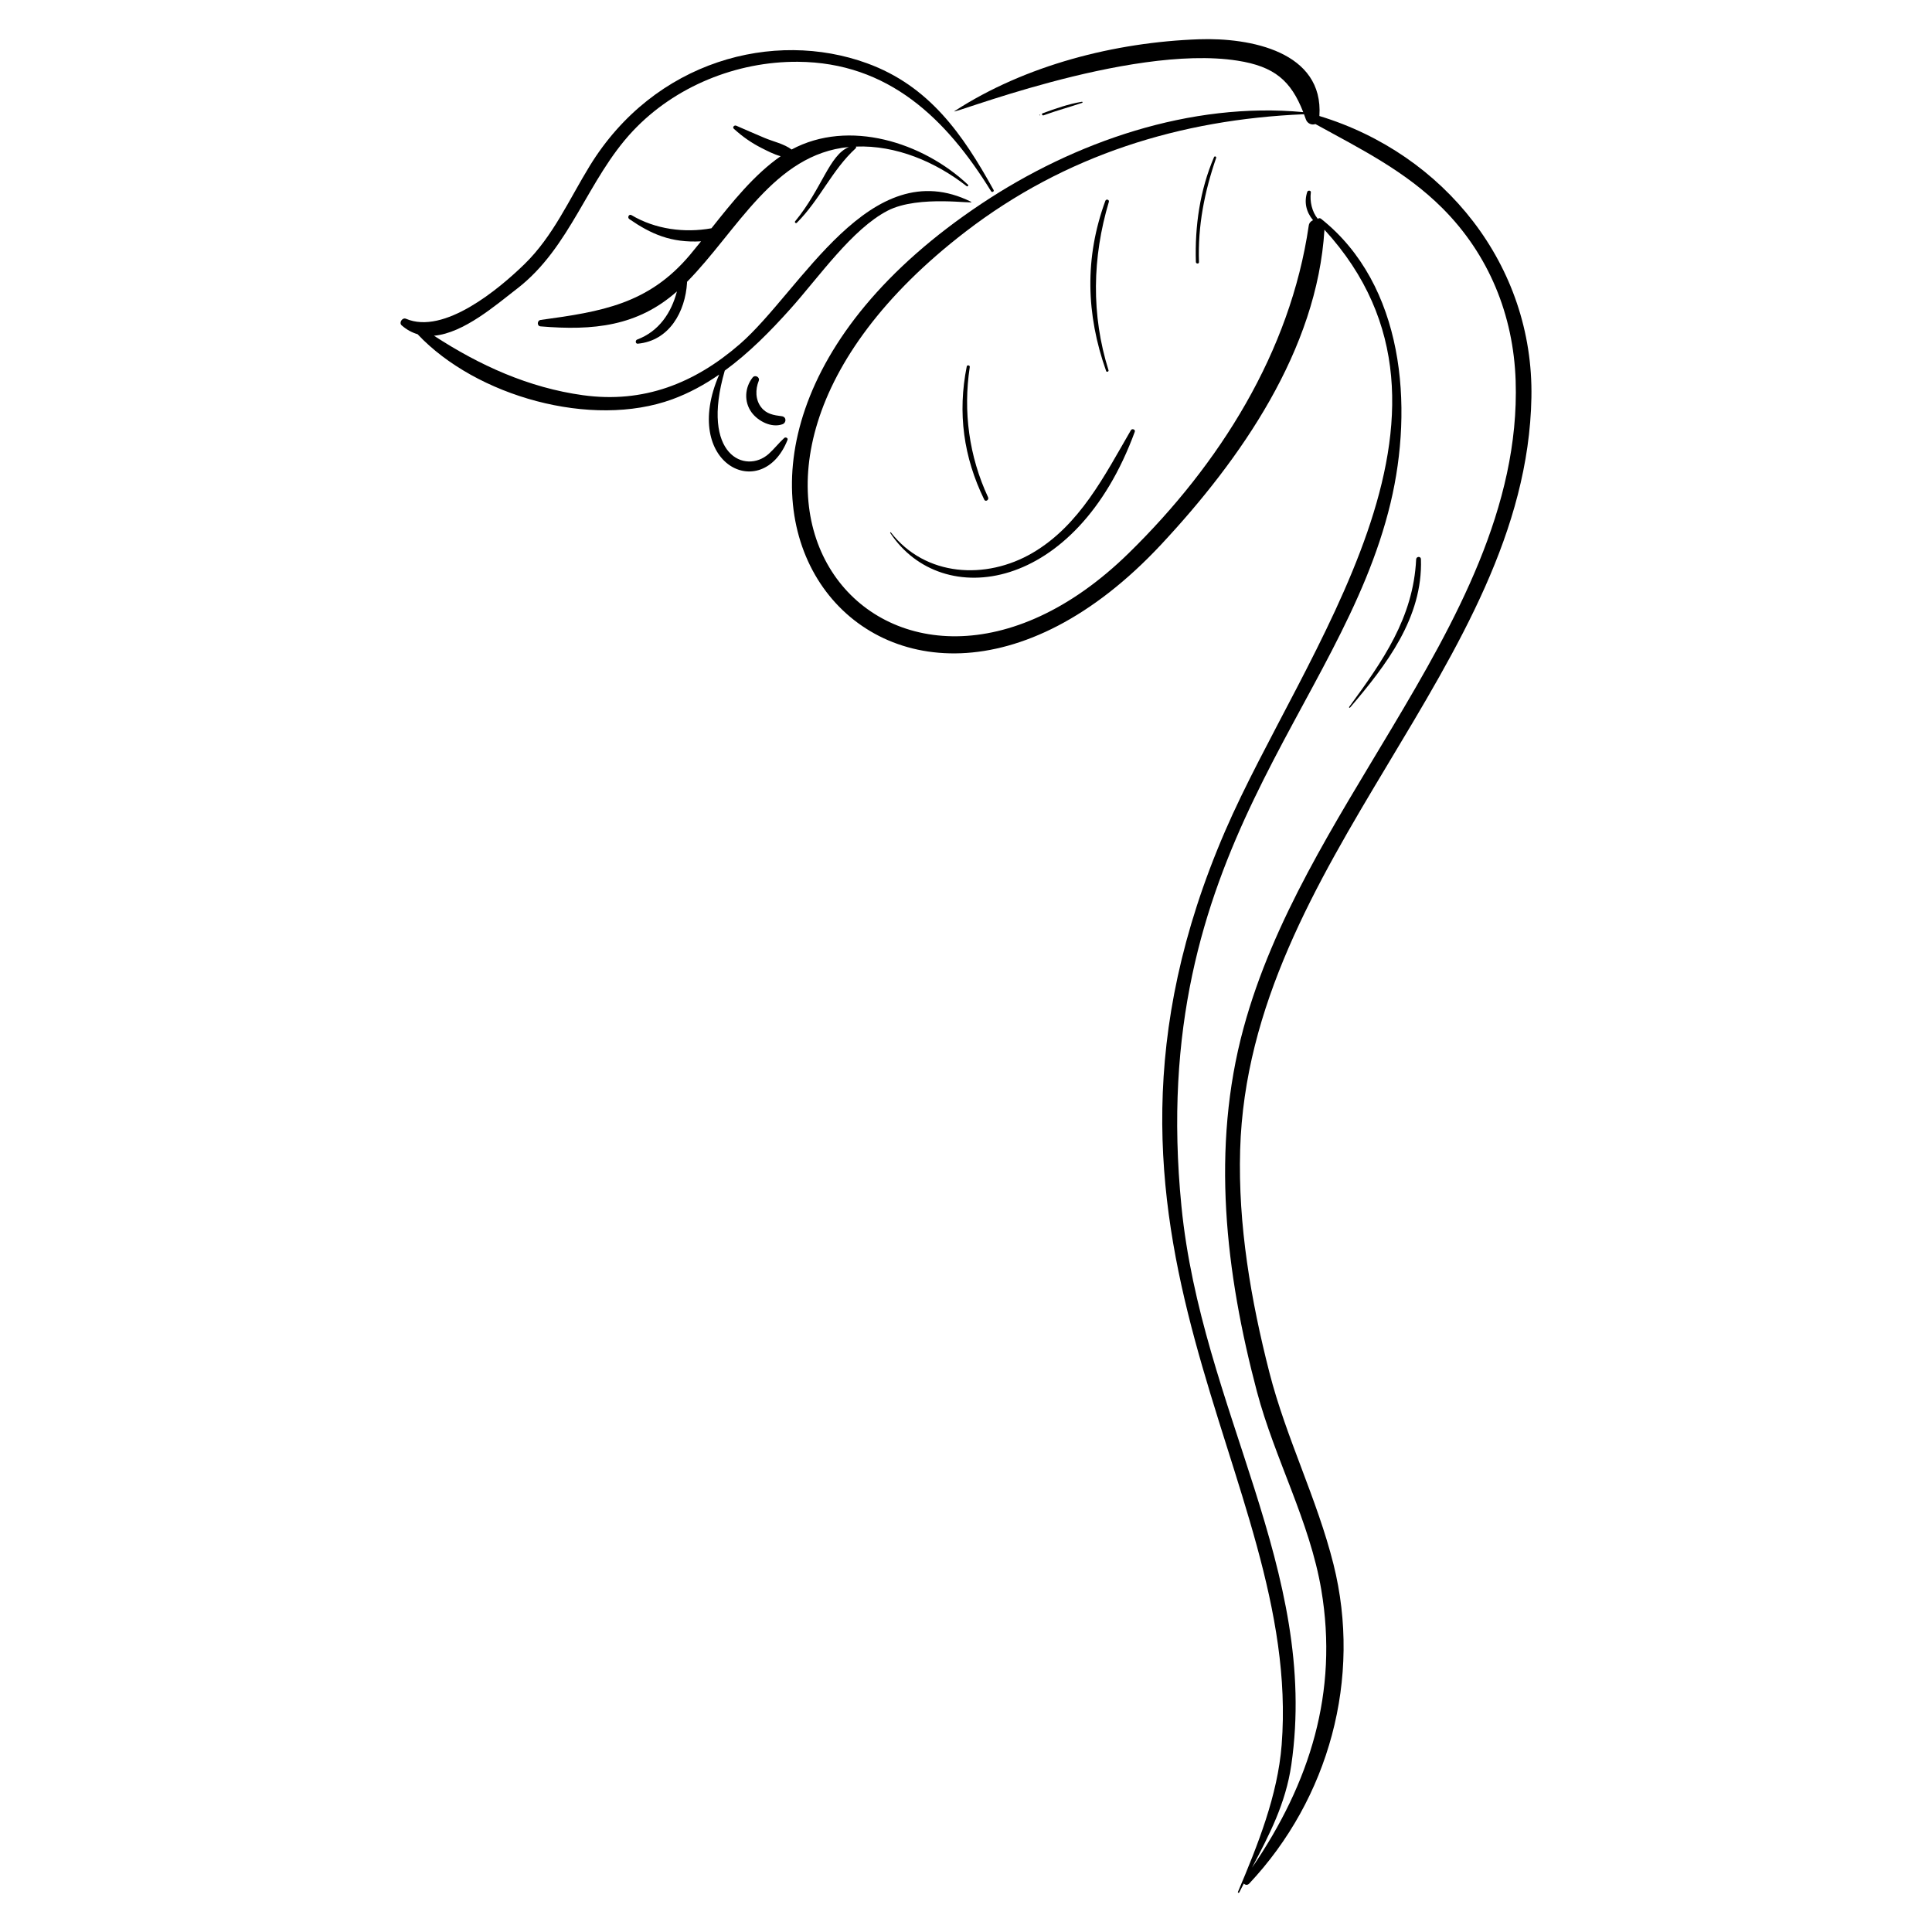 <?xml version="1.0" encoding="UTF-8"?>
<!-- Uploaded to: ICON Repo, www.iconrepo.com, Generator: ICON Repo Mixer Tools -->
<svg fill="#000000" width="800px" height="800px" version="1.1" viewBox="144 144 512 512" xmlns="http://www.w3.org/2000/svg">
 <g>
  <path d="m549.84 249.33c0.645-34.953-23.051-64.531-56.188-74.586 1.168-17.066-18.309-20.812-31.922-20.336-22.238 0.785-45.965 6.856-64.688 18.98-3.262 2.008 45.895-17.836 74.887-13.316 9.832 1.535 14.184 5.32 17.441 13.645-29.852-2.793-60.535 7.809-85.152 24.188-104.09 69.258-25.965 169.13 47.531 90.363 21.086-22.602 41.297-51.527 43.242-83.391 44.77 48.883-5.766 111.82-26.297 159.31-46.887 108.45 20.5 170.76 14.961 242.19-1.043 13.434-6.371 26.676-11.586 38.992-0.094 0.223 0.238 0.355 0.344 0.141 0.398-0.797 0.805-1.57 1.207-2.356 0.32 0.379 0.961 0.516 1.418 0.031 21.168-22.516 29.906-54.457 22.355-84.613-4.344-17.355-12.543-33.453-16.988-50.84-4.914-19.23-8.332-39.098-7.754-59.008 2.227-76.543 75.883-128.63 77.188-199.39zm-72.734 263.48c4.695 17.738 14.008 34.402 17.055 52.531 4.559 27.102-3 51.16-18.363 73.609 4.59-8.727 8.93-16.996 10.418-27.266 7.453-51.465-23.801-94.246-29.121-148-9.363-94.605 42.188-131.1 55.426-186.43 6.113-25.547 3.606-57.754-18.422-75.273-0.312-0.246-0.645-0.18-0.867 0.016-1.551-1.883-2.152-4.606-1.844-7.004 0.07-0.562-0.785-0.637-0.949-0.141-0.906 2.75-0.266 5.356 1.531 7.5-0.566 0.25-1.031 0.703-1.137 1.43-4.902 33.555-23.676 63.281-47.703 86.801-62.551 61.23-131.32-17.52-43.203-85.219 26.344-20.238 56.84-29.715 89.648-31.09 0.168 0.441 0.332 0.883 0.492 1.348 0.398 1.152 1.617 1.609 2.519 1.25 11.965 6.586 23.82 12.445 33.668 22.293 12.309 12.312 18.832 28.352 19.41 45.715 1.113 33.496-16.117 64.055-32.711 91.895-15.141 25.406-31.535 50.805-39.387 79.625-8.672 31.836-4.793 64.941 3.539 96.406z"/>
  <path d="m379.22 199.84c8.324-4.316 23.645-1.57 22.129-2.359-26.828-13.324-45.035 23.602-61.305 37.723-12.012 10.426-25.551 15.73-41.516 13.535-14.418-1.98-27.465-7.918-39.512-15.766 7.91-0.695 16.48-8.215 22-12.461 14.238-10.953 18.664-28.973 30.664-41.758 11.156-11.883 27.539-18.492 43.766-18.379 23.98 0.168 39.359 15.09 51.199 34.305 0.25 0.402 0.898 0.082 0.664-0.34-8.188-14.805-17.055-27.562-33.523-33.566-24.695-9.004-56.328-0.785-73.504 27.199-5.434 8.855-9.707 18.629-17.25 25.988-6.809 6.644-21.383 18.832-31.438 14.516-0.965-0.414-1.953 1.043-1.145 1.75 1.336 1.168 2.754 1.914 4.219 2.348 15.523 16.48 46.121 25.062 67.504 17.238 4.449-1.629 8.562-3.887 12.422-6.551-10.332 23.789 11.375 34.34 18.105 17.32 0.207-0.52-0.523-0.828-0.871-0.508-1.457 1.332-2.668 2.922-4.133 4.227-6.047 5.371-18.188 0.531-11.625-22.086 6.434-4.691 12.137-10.488 17.406-16.371 7.629-8.52 16.328-21.121 25.742-26.004z"/>
  <path d="m443.7 258.01c-7.004 12.055-13.559 25.191-26.062 32.512-12.352 7.234-28.43 6.309-37.539-5.426-0.09-0.113-0.258 0.012-0.18 0.133 13.727 20.766 49.215 15.77 64.809-26.801 0.223-0.609-0.719-0.949-1.027-0.418z"/>
  <path d="m405.85 275.78c-5.043-10.867-6.644-22.703-4.848-34.535 0.07-0.453-0.711-0.598-0.801-0.141-2.465 12.312-0.867 24.039 4.637 35.309 0.336 0.691 1.328 0.051 1.012-0.633z"/>
  <path d="m437.77 242.12c-4.617-14.68-4.301-29.91 0.086-44.617 0.18-0.605-0.719-0.852-0.93-0.27-5.516 15.051-5.125 30.055 0.215 45.105 0.125 0.352 0.742 0.145 0.629-0.219z"/>
  <path d="m465.73 185.64c-3.75 8.766-5.106 18.301-4.809 27.785 0.016 0.523 0.836 0.562 0.82 0.035-0.328-9.617 1.438-18.551 4.551-27.613 0.121-0.367-0.414-0.559-0.562-0.207z"/>
  <path d="m400.18 193.34c0.23 0.18 0.57-0.172 0.355-0.375-11.957-11.285-31.609-17.484-46.754-9.344-1.984-1.5-4.891-2.113-7.141-3.062-2.516-1.059-5.027-2.152-7.527-3.246-0.5-0.219-1.109 0.387-0.633 0.82 2.312 2.09 4.594 3.707 7.383 5.117 1.457 0.734 3.242 1.672 5.019 2.148-7.039 4.887-12.941 12.293-18.34 19.098-7.129 1.297-14.883 0.273-21.188-3.477-0.672-0.398-1.191 0.621-0.574 1.047 5.711 3.934 11.031 6.332 19.004 5.891-0.969 1.203-1.938 2.398-2.922 3.57-11.016 13.113-23.547 15.062-39.605 17.266-0.93 0.129-1.008 1.617-0.016 1.699 14.004 1.176 25.711-0.012 36.148-9.258-1.465 5.625-4.742 10.574-10.527 12.75-0.551 0.207-0.504 1.16 0.164 1.098 8.336-0.773 12.59-8.457 13.047-16.188 0.004-0.07-0.02-0.121-0.023-0.18 13.359-13.555 23.02-33.875 42.918-35.754-5.246 2.168-7.09 10.984-14.254 19.695-0.215 0.258 0.195 0.637 0.438 0.398 6.094-6.062 9.312-13.969 15.594-19.73 0.16-0.148 0.164-0.328 0.09-0.48 10.637-0.418 21.125 4.07 29.344 10.496z"/>
  <path d="m343.45 244.05c-2.094 2.66-2.324 6.426-0.27 9.238 1.699 2.324 5.273 4.176 8.152 3.152 1.117-0.395 1.129-1.973-0.156-2.137-2.129-0.27-4.066-0.57-5.469-2.387-1.539-1.996-1.547-4.699-0.641-6.973 0.398-1-0.969-1.719-1.617-0.895z"/>
  <path d="m419.52 174.39c-0.121 0-0.109 0.191 0.016 0.191 0.121 0 0.105-0.191-0.016-0.191z"/>
  <path d="m430.8 171.25c0.16-0.055 0.09-0.312-0.078-0.285-3.562 0.59-7.031 1.812-10.414 3.062-0.359 0.133-0.102 0.668 0.258 0.535 3.371-1.242 6.832-2.16 10.234-3.312z"/>
  <path d="m501.78 331.52c9.613-11.27 19.309-23.848 18.781-39.344-0.027-0.828-1.227-0.746-1.266 0.055-0.754 15.551-8.914 27.023-17.75 39.105-0.113 0.156 0.109 0.332 0.234 0.184z"/>
 </g>
</svg>